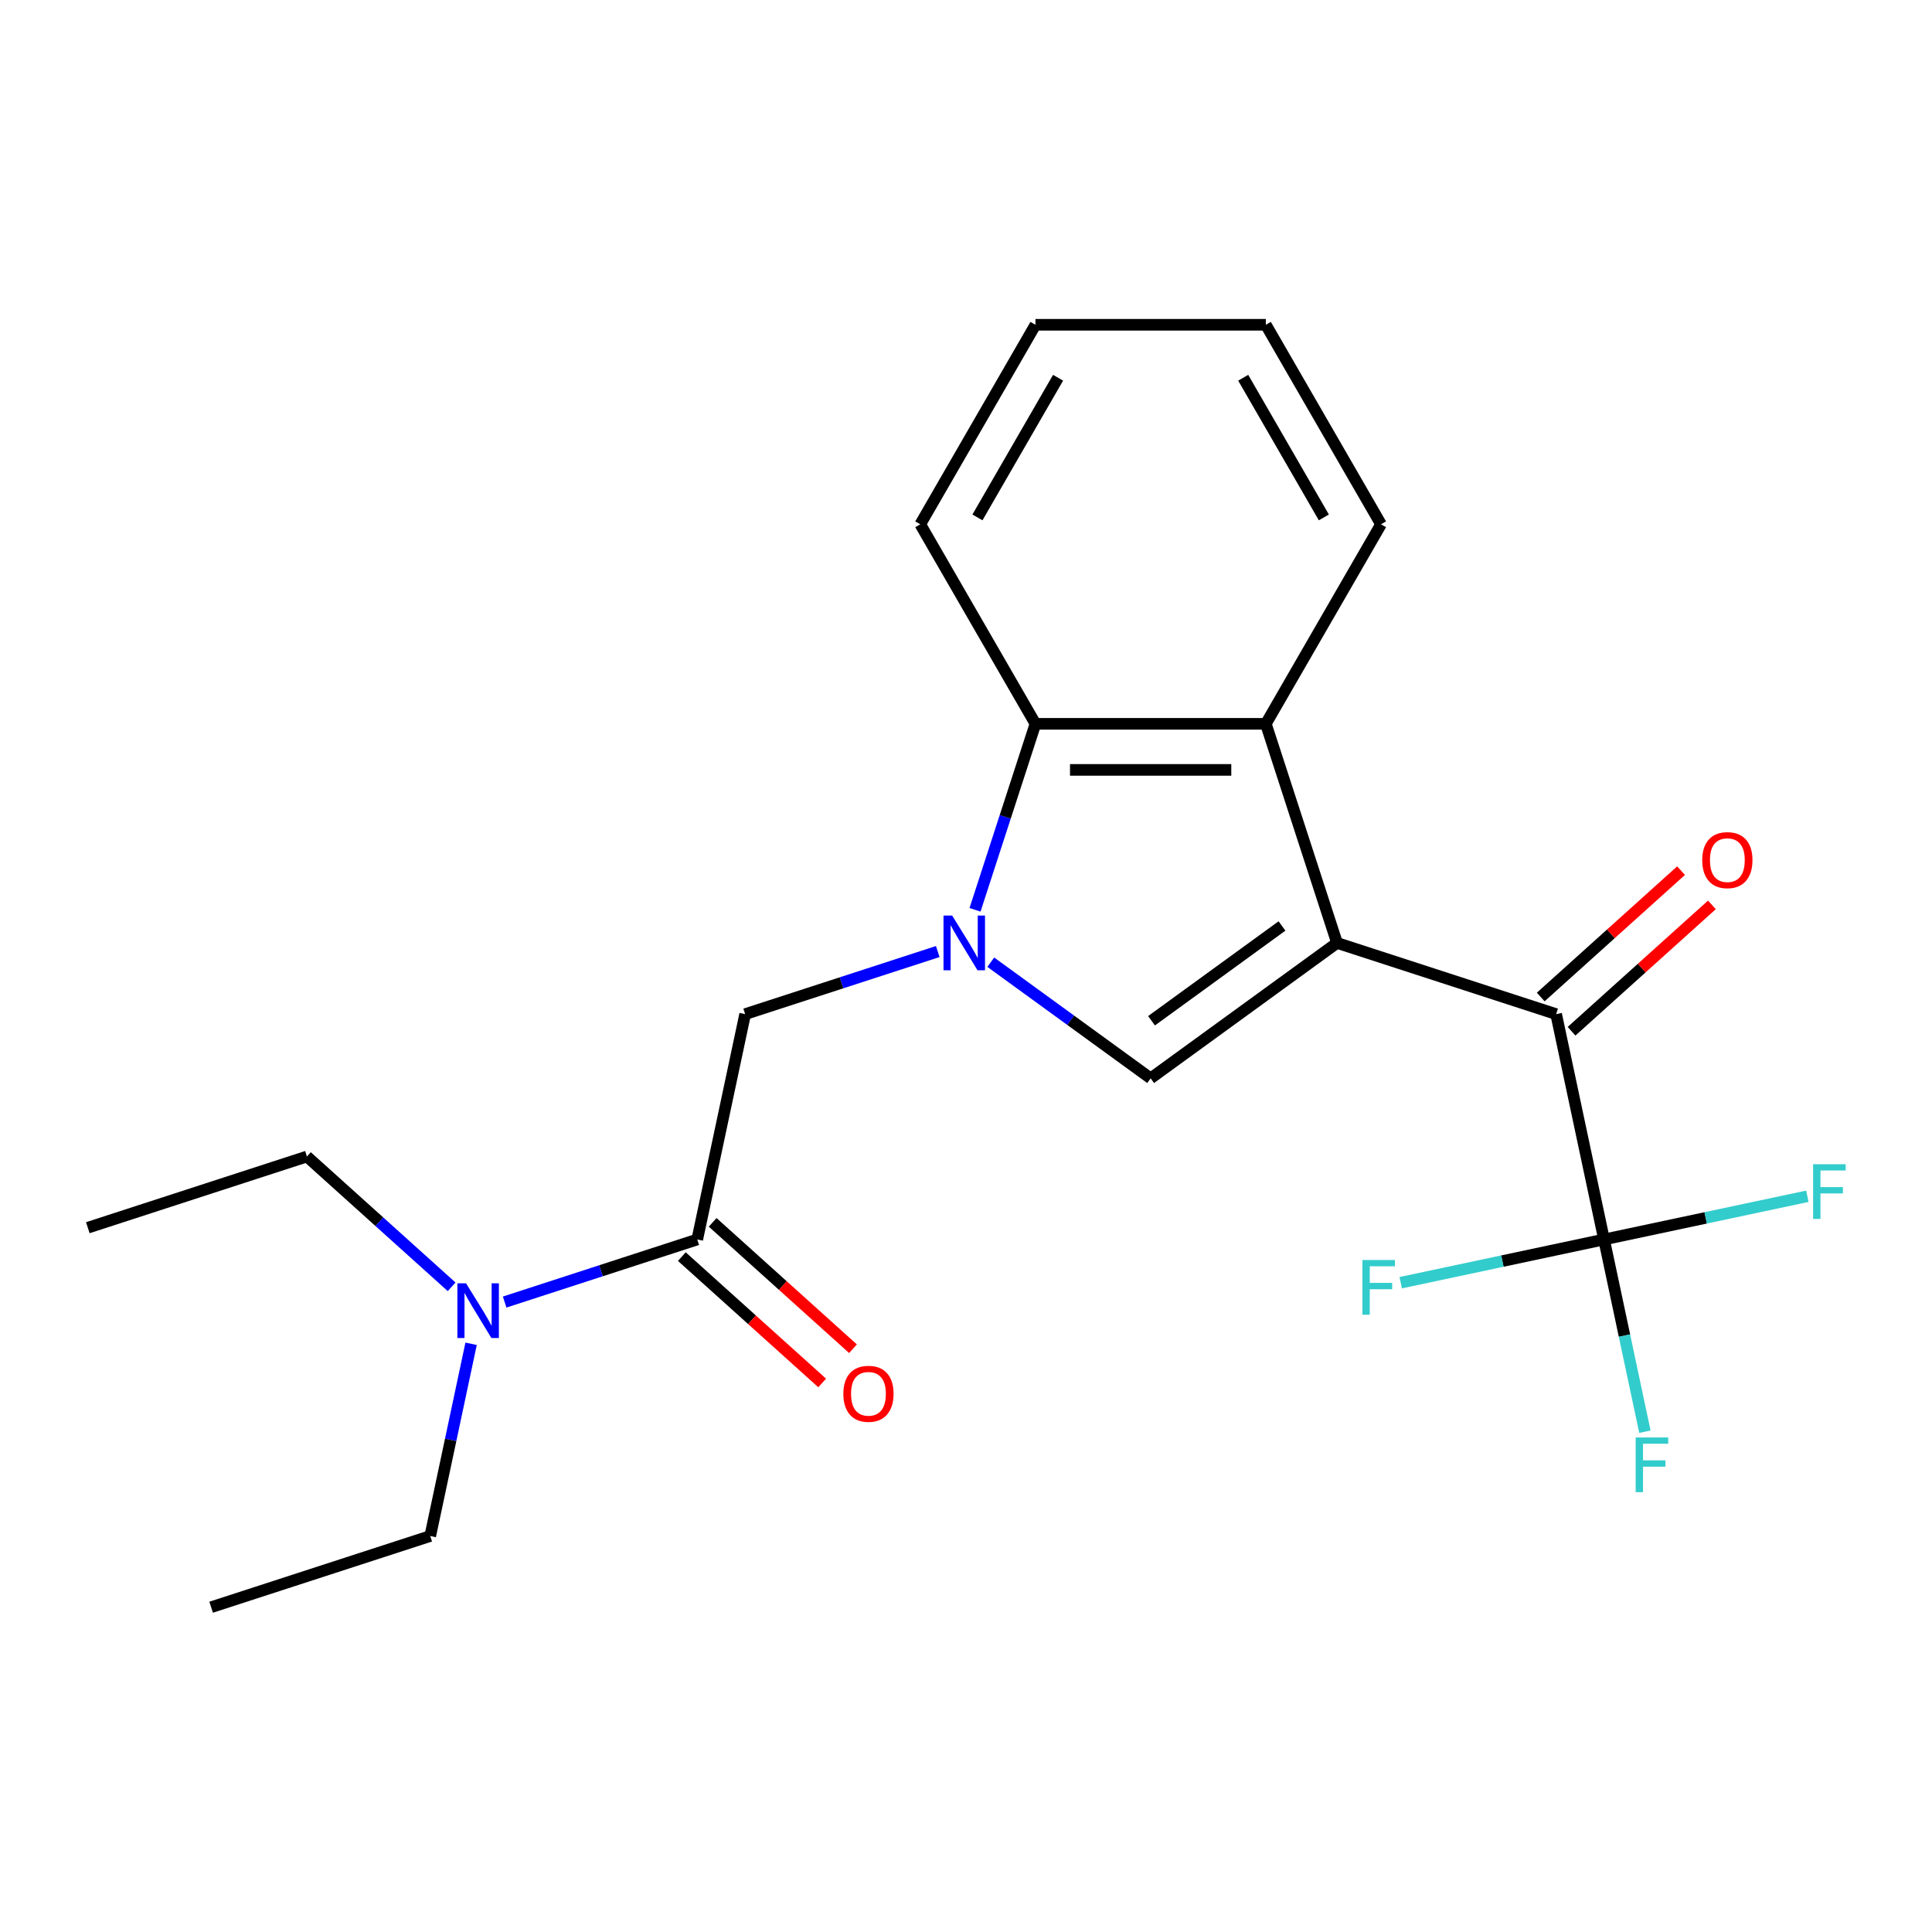 <?xml version='1.0' encoding='iso-8859-1'?>
<svg version='1.1' baseProfile='full'
              xmlns='http://www.w3.org/2000/svg'
                      xmlns:rdkit='http://www.rdkit.org/xml'
                      xmlns:xlink='http://www.w3.org/1999/xlink'
                  xml:space='preserve'
width='1000px' height='1000px' viewBox='0 0 1000 1000'>
<!-- END OF HEADER -->
<rect style='opacity:1.0;fill:#FFFFFF;stroke:none' width='1000' height='1000' x='0' y='0'> </rect>
<path class='bond-1' d='M 692.046,488.061 L 595.572,558.153' style='fill:none;fill-rule:evenodd;stroke:#000000;stroke-width:6px;stroke-linecap:butt;stroke-linejoin:miter;stroke-opacity:1' />
<path class='bond-1' d='M 663.556,479.28 L 596.025,528.344' style='fill:none;fill-rule:evenodd;stroke:#000000;stroke-width:6px;stroke-linecap:butt;stroke-linejoin:miter;stroke-opacity:1' />
<path class='bond-2' d='M 692.046,488.061 L 805.457,524.911' style='fill:none;fill-rule:evenodd;stroke:#000000;stroke-width:6px;stroke-linecap:butt;stroke-linejoin:miter;stroke-opacity:1' />
<path class='bond-3' d='M 692.046,488.061 L 655.196,374.65' style='fill:none;fill-rule:evenodd;stroke:#000000;stroke-width:6px;stroke-linecap:butt;stroke-linejoin:miter;stroke-opacity:1' />
<path class='bond-0' d='M 512.82,498.03 L 554.196,528.091' style='fill:none;fill-rule:evenodd;stroke:#0000FF;stroke-width:6px;stroke-linecap:butt;stroke-linejoin:miter;stroke-opacity:1' />
<path class='bond-0' d='M 554.196,528.091 L 595.572,558.153' style='fill:none;fill-rule:evenodd;stroke:#000000;stroke-width:6px;stroke-linecap:butt;stroke-linejoin:miter;stroke-opacity:1' />
<path class='bond-7' d='M 485.378,492.519 L 435.533,508.715' style='fill:none;fill-rule:evenodd;stroke:#0000FF;stroke-width:6px;stroke-linecap:butt;stroke-linejoin:miter;stroke-opacity:1' />
<path class='bond-7' d='M 435.533,508.715 L 385.688,524.911' style='fill:none;fill-rule:evenodd;stroke:#000000;stroke-width:6px;stroke-linecap:butt;stroke-linejoin:miter;stroke-opacity:1' />
<path class='bond-22' d='M 504.669,470.92 L 520.309,422.785' style='fill:none;fill-rule:evenodd;stroke:#0000FF;stroke-width:6px;stroke-linecap:butt;stroke-linejoin:miter;stroke-opacity:1' />
<path class='bond-22' d='M 520.309,422.785 L 535.949,374.65' style='fill:none;fill-rule:evenodd;stroke:#000000;stroke-width:6px;stroke-linecap:butt;stroke-linejoin:miter;stroke-opacity:1' />
<path class='bond-4' d='M 805.457,524.911 L 830.25,641.552' style='fill:none;fill-rule:evenodd;stroke:#000000;stroke-width:6px;stroke-linecap:butt;stroke-linejoin:miter;stroke-opacity:1' />
<path class='bond-9' d='M 813.436,533.772 L 849.755,501.071' style='fill:none;fill-rule:evenodd;stroke:#000000;stroke-width:6px;stroke-linecap:butt;stroke-linejoin:miter;stroke-opacity:1' />
<path class='bond-9' d='M 849.755,501.071 L 886.073,468.37' style='fill:none;fill-rule:evenodd;stroke:#FF0000;stroke-width:6px;stroke-linecap:butt;stroke-linejoin:miter;stroke-opacity:1' />
<path class='bond-9' d='M 797.478,516.049 L 833.796,483.347' style='fill:none;fill-rule:evenodd;stroke:#000000;stroke-width:6px;stroke-linecap:butt;stroke-linejoin:miter;stroke-opacity:1' />
<path class='bond-9' d='M 833.796,483.347 L 870.115,450.646' style='fill:none;fill-rule:evenodd;stroke:#FF0000;stroke-width:6px;stroke-linecap:butt;stroke-linejoin:miter;stroke-opacity:1' />
<path class='bond-5' d='M 655.196,374.65 L 535.949,374.65' style='fill:none;fill-rule:evenodd;stroke:#000000;stroke-width:6px;stroke-linecap:butt;stroke-linejoin:miter;stroke-opacity:1' />
<path class='bond-5' d='M 637.309,398.499 L 553.836,398.499' style='fill:none;fill-rule:evenodd;stroke:#000000;stroke-width:6px;stroke-linecap:butt;stroke-linejoin:miter;stroke-opacity:1' />
<path class='bond-14' d='M 655.196,374.65 L 714.82,271.378' style='fill:none;fill-rule:evenodd;stroke:#000000;stroke-width:6px;stroke-linecap:butt;stroke-linejoin:miter;stroke-opacity:1' />
<path class='bond-11' d='M 830.25,641.552 L 840.825,691.302' style='fill:none;fill-rule:evenodd;stroke:#000000;stroke-width:6px;stroke-linecap:butt;stroke-linejoin:miter;stroke-opacity:1' />
<path class='bond-11' d='M 840.825,691.302 L 851.399,741.053' style='fill:none;fill-rule:evenodd;stroke:#33CCCC;stroke-width:6px;stroke-linecap:butt;stroke-linejoin:miter;stroke-opacity:1' />
<path class='bond-12' d='M 830.25,641.552 L 882.87,630.367' style='fill:none;fill-rule:evenodd;stroke:#000000;stroke-width:6px;stroke-linecap:butt;stroke-linejoin:miter;stroke-opacity:1' />
<path class='bond-12' d='M 882.87,630.367 L 935.49,619.183' style='fill:none;fill-rule:evenodd;stroke:#33CCCC;stroke-width:6px;stroke-linecap:butt;stroke-linejoin:miter;stroke-opacity:1' />
<path class='bond-13' d='M 830.25,641.552 L 777.63,652.737' style='fill:none;fill-rule:evenodd;stroke:#000000;stroke-width:6px;stroke-linecap:butt;stroke-linejoin:miter;stroke-opacity:1' />
<path class='bond-13' d='M 777.63,652.737 L 725.009,663.922' style='fill:none;fill-rule:evenodd;stroke:#33CCCC;stroke-width:6px;stroke-linecap:butt;stroke-linejoin:miter;stroke-opacity:1' />
<path class='bond-15' d='M 535.949,374.65 L 476.325,271.378' style='fill:none;fill-rule:evenodd;stroke:#000000;stroke-width:6px;stroke-linecap:butt;stroke-linejoin:miter;stroke-opacity:1' />
<path class='bond-6' d='M 360.895,641.552 L 385.688,524.911' style='fill:none;fill-rule:evenodd;stroke:#000000;stroke-width:6px;stroke-linecap:butt;stroke-linejoin:miter;stroke-opacity:1' />
<path class='bond-8' d='M 360.895,641.552 L 311.05,657.748' style='fill:none;fill-rule:evenodd;stroke:#000000;stroke-width:6px;stroke-linecap:butt;stroke-linejoin:miter;stroke-opacity:1' />
<path class='bond-8' d='M 311.05,657.748 L 261.205,673.943' style='fill:none;fill-rule:evenodd;stroke:#0000FF;stroke-width:6px;stroke-linecap:butt;stroke-linejoin:miter;stroke-opacity:1' />
<path class='bond-10' d='M 352.916,650.414 L 389.234,683.115' style='fill:none;fill-rule:evenodd;stroke:#000000;stroke-width:6px;stroke-linecap:butt;stroke-linejoin:miter;stroke-opacity:1' />
<path class='bond-10' d='M 389.234,683.115 L 425.553,715.817' style='fill:none;fill-rule:evenodd;stroke:#FF0000;stroke-width:6px;stroke-linecap:butt;stroke-linejoin:miter;stroke-opacity:1' />
<path class='bond-10' d='M 368.874,632.69 L 405.193,665.392' style='fill:none;fill-rule:evenodd;stroke:#000000;stroke-width:6px;stroke-linecap:butt;stroke-linejoin:miter;stroke-opacity:1' />
<path class='bond-10' d='M 405.193,665.392 L 441.511,698.093' style='fill:none;fill-rule:evenodd;stroke:#FF0000;stroke-width:6px;stroke-linecap:butt;stroke-linejoin:miter;stroke-opacity:1' />
<path class='bond-16' d='M 243.84,695.543 L 233.266,745.293' style='fill:none;fill-rule:evenodd;stroke:#0000FF;stroke-width:6px;stroke-linecap:butt;stroke-linejoin:miter;stroke-opacity:1' />
<path class='bond-16' d='M 233.266,745.293 L 222.691,795.043' style='fill:none;fill-rule:evenodd;stroke:#000000;stroke-width:6px;stroke-linecap:butt;stroke-linejoin:miter;stroke-opacity:1' />
<path class='bond-17' d='M 233.763,666.047 L 196.314,632.328' style='fill:none;fill-rule:evenodd;stroke:#0000FF;stroke-width:6px;stroke-linecap:butt;stroke-linejoin:miter;stroke-opacity:1' />
<path class='bond-17' d='M 196.314,632.328 L 158.866,598.61' style='fill:none;fill-rule:evenodd;stroke:#000000;stroke-width:6px;stroke-linecap:butt;stroke-linejoin:miter;stroke-opacity:1' />
<path class='bond-20' d='M 714.82,271.378 L 655.196,168.107' style='fill:none;fill-rule:evenodd;stroke:#000000;stroke-width:6px;stroke-linecap:butt;stroke-linejoin:miter;stroke-opacity:1' />
<path class='bond-20' d='M 685.222,267.813 L 643.485,195.523' style='fill:none;fill-rule:evenodd;stroke:#000000;stroke-width:6px;stroke-linecap:butt;stroke-linejoin:miter;stroke-opacity:1' />
<path class='bond-23' d='M 476.325,271.378 L 535.949,168.107' style='fill:none;fill-rule:evenodd;stroke:#000000;stroke-width:6px;stroke-linecap:butt;stroke-linejoin:miter;stroke-opacity:1' />
<path class='bond-23' d='M 505.923,267.813 L 547.659,195.523' style='fill:none;fill-rule:evenodd;stroke:#000000;stroke-width:6px;stroke-linecap:butt;stroke-linejoin:miter;stroke-opacity:1' />
<path class='bond-18' d='M 222.691,795.043 L 109.28,831.893' style='fill:none;fill-rule:evenodd;stroke:#000000;stroke-width:6px;stroke-linecap:butt;stroke-linejoin:miter;stroke-opacity:1' />
<path class='bond-19' d='M 158.866,598.61 L 45.455,635.459' style='fill:none;fill-rule:evenodd;stroke:#000000;stroke-width:6px;stroke-linecap:butt;stroke-linejoin:miter;stroke-opacity:1' />
<path class='bond-21' d='M 655.196,168.107 L 535.949,168.107' style='fill:none;fill-rule:evenodd;stroke:#000000;stroke-width:6px;stroke-linecap:butt;stroke-linejoin:miter;stroke-opacity:1' />
<path  class='atom-1' d='M 492.839 473.901
L 502.119 488.901
Q 503.039 490.381, 504.519 493.061
Q 505.999 495.741, 506.079 495.901
L 506.079 473.901
L 509.839 473.901
L 509.839 502.221
L 505.959 502.221
L 495.999 485.821
Q 494.839 483.901, 493.599 481.701
Q 492.399 479.501, 492.039 478.821
L 492.039 502.221
L 488.359 502.221
L 488.359 473.901
L 492.839 473.901
' fill='#0000FF'/>
<path  class='atom-9' d='M 241.224 664.242
L 250.504 679.242
Q 251.424 680.722, 252.904 683.402
Q 254.384 686.082, 254.464 686.242
L 254.464 664.242
L 258.224 664.242
L 258.224 692.562
L 254.344 692.562
L 244.384 676.162
Q 243.224 674.242, 241.984 672.042
Q 240.784 669.842, 240.424 669.162
L 240.424 692.562
L 236.744 692.562
L 236.744 664.242
L 241.224 664.242
' fill='#0000FF'/>
<path  class='atom-10' d='M 881.075 445.198
Q 881.075 438.398, 884.435 434.598
Q 887.795 430.798, 894.075 430.798
Q 900.355 430.798, 903.715 434.598
Q 907.075 438.398, 907.075 445.198
Q 907.075 452.078, 903.675 455.998
Q 900.275 459.878, 894.075 459.878
Q 887.835 459.878, 884.435 455.998
Q 881.075 452.118, 881.075 445.198
M 894.075 456.678
Q 898.395 456.678, 900.715 453.798
Q 903.075 450.878, 903.075 445.198
Q 903.075 439.638, 900.715 436.838
Q 898.395 433.998, 894.075 433.998
Q 889.755 433.998, 887.395 436.798
Q 885.075 439.598, 885.075 445.198
Q 885.075 450.918, 887.395 453.798
Q 889.755 456.678, 894.075 456.678
' fill='#FF0000'/>
<path  class='atom-11' d='M 436.513 721.424
Q 436.513 714.624, 439.873 710.824
Q 443.233 707.024, 449.513 707.024
Q 455.793 707.024, 459.153 710.824
Q 462.513 714.624, 462.513 721.424
Q 462.513 728.304, 459.113 732.224
Q 455.713 736.104, 449.513 736.104
Q 443.273 736.104, 439.873 732.224
Q 436.513 728.344, 436.513 721.424
M 449.513 732.904
Q 453.833 732.904, 456.153 730.024
Q 458.513 727.104, 458.513 721.424
Q 458.513 715.864, 456.153 713.064
Q 453.833 710.224, 449.513 710.224
Q 445.193 710.224, 442.833 713.024
Q 440.513 715.824, 440.513 721.424
Q 440.513 727.144, 442.833 730.024
Q 445.193 732.904, 449.513 732.904
' fill='#FF0000'/>
<path  class='atom-12' d='M 846.623 744.034
L 863.463 744.034
L 863.463 747.274
L 850.423 747.274
L 850.423 755.874
L 862.023 755.874
L 862.023 759.154
L 850.423 759.154
L 850.423 772.354
L 846.623 772.354
L 846.623 744.034
' fill='#33CCCC'/>
<path  class='atom-13' d='M 938.471 602.599
L 955.311 602.599
L 955.311 605.839
L 942.271 605.839
L 942.271 614.439
L 953.871 614.439
L 953.871 617.719
L 942.271 617.719
L 942.271 630.919
L 938.471 630.919
L 938.471 602.599
' fill='#33CCCC'/>
<path  class='atom-14' d='M 705.188 652.185
L 722.028 652.185
L 722.028 655.425
L 708.988 655.425
L 708.988 664.025
L 720.588 664.025
L 720.588 667.305
L 708.988 667.305
L 708.988 680.505
L 705.188 680.505
L 705.188 652.185
' fill='#33CCCC'/>
</svg>
